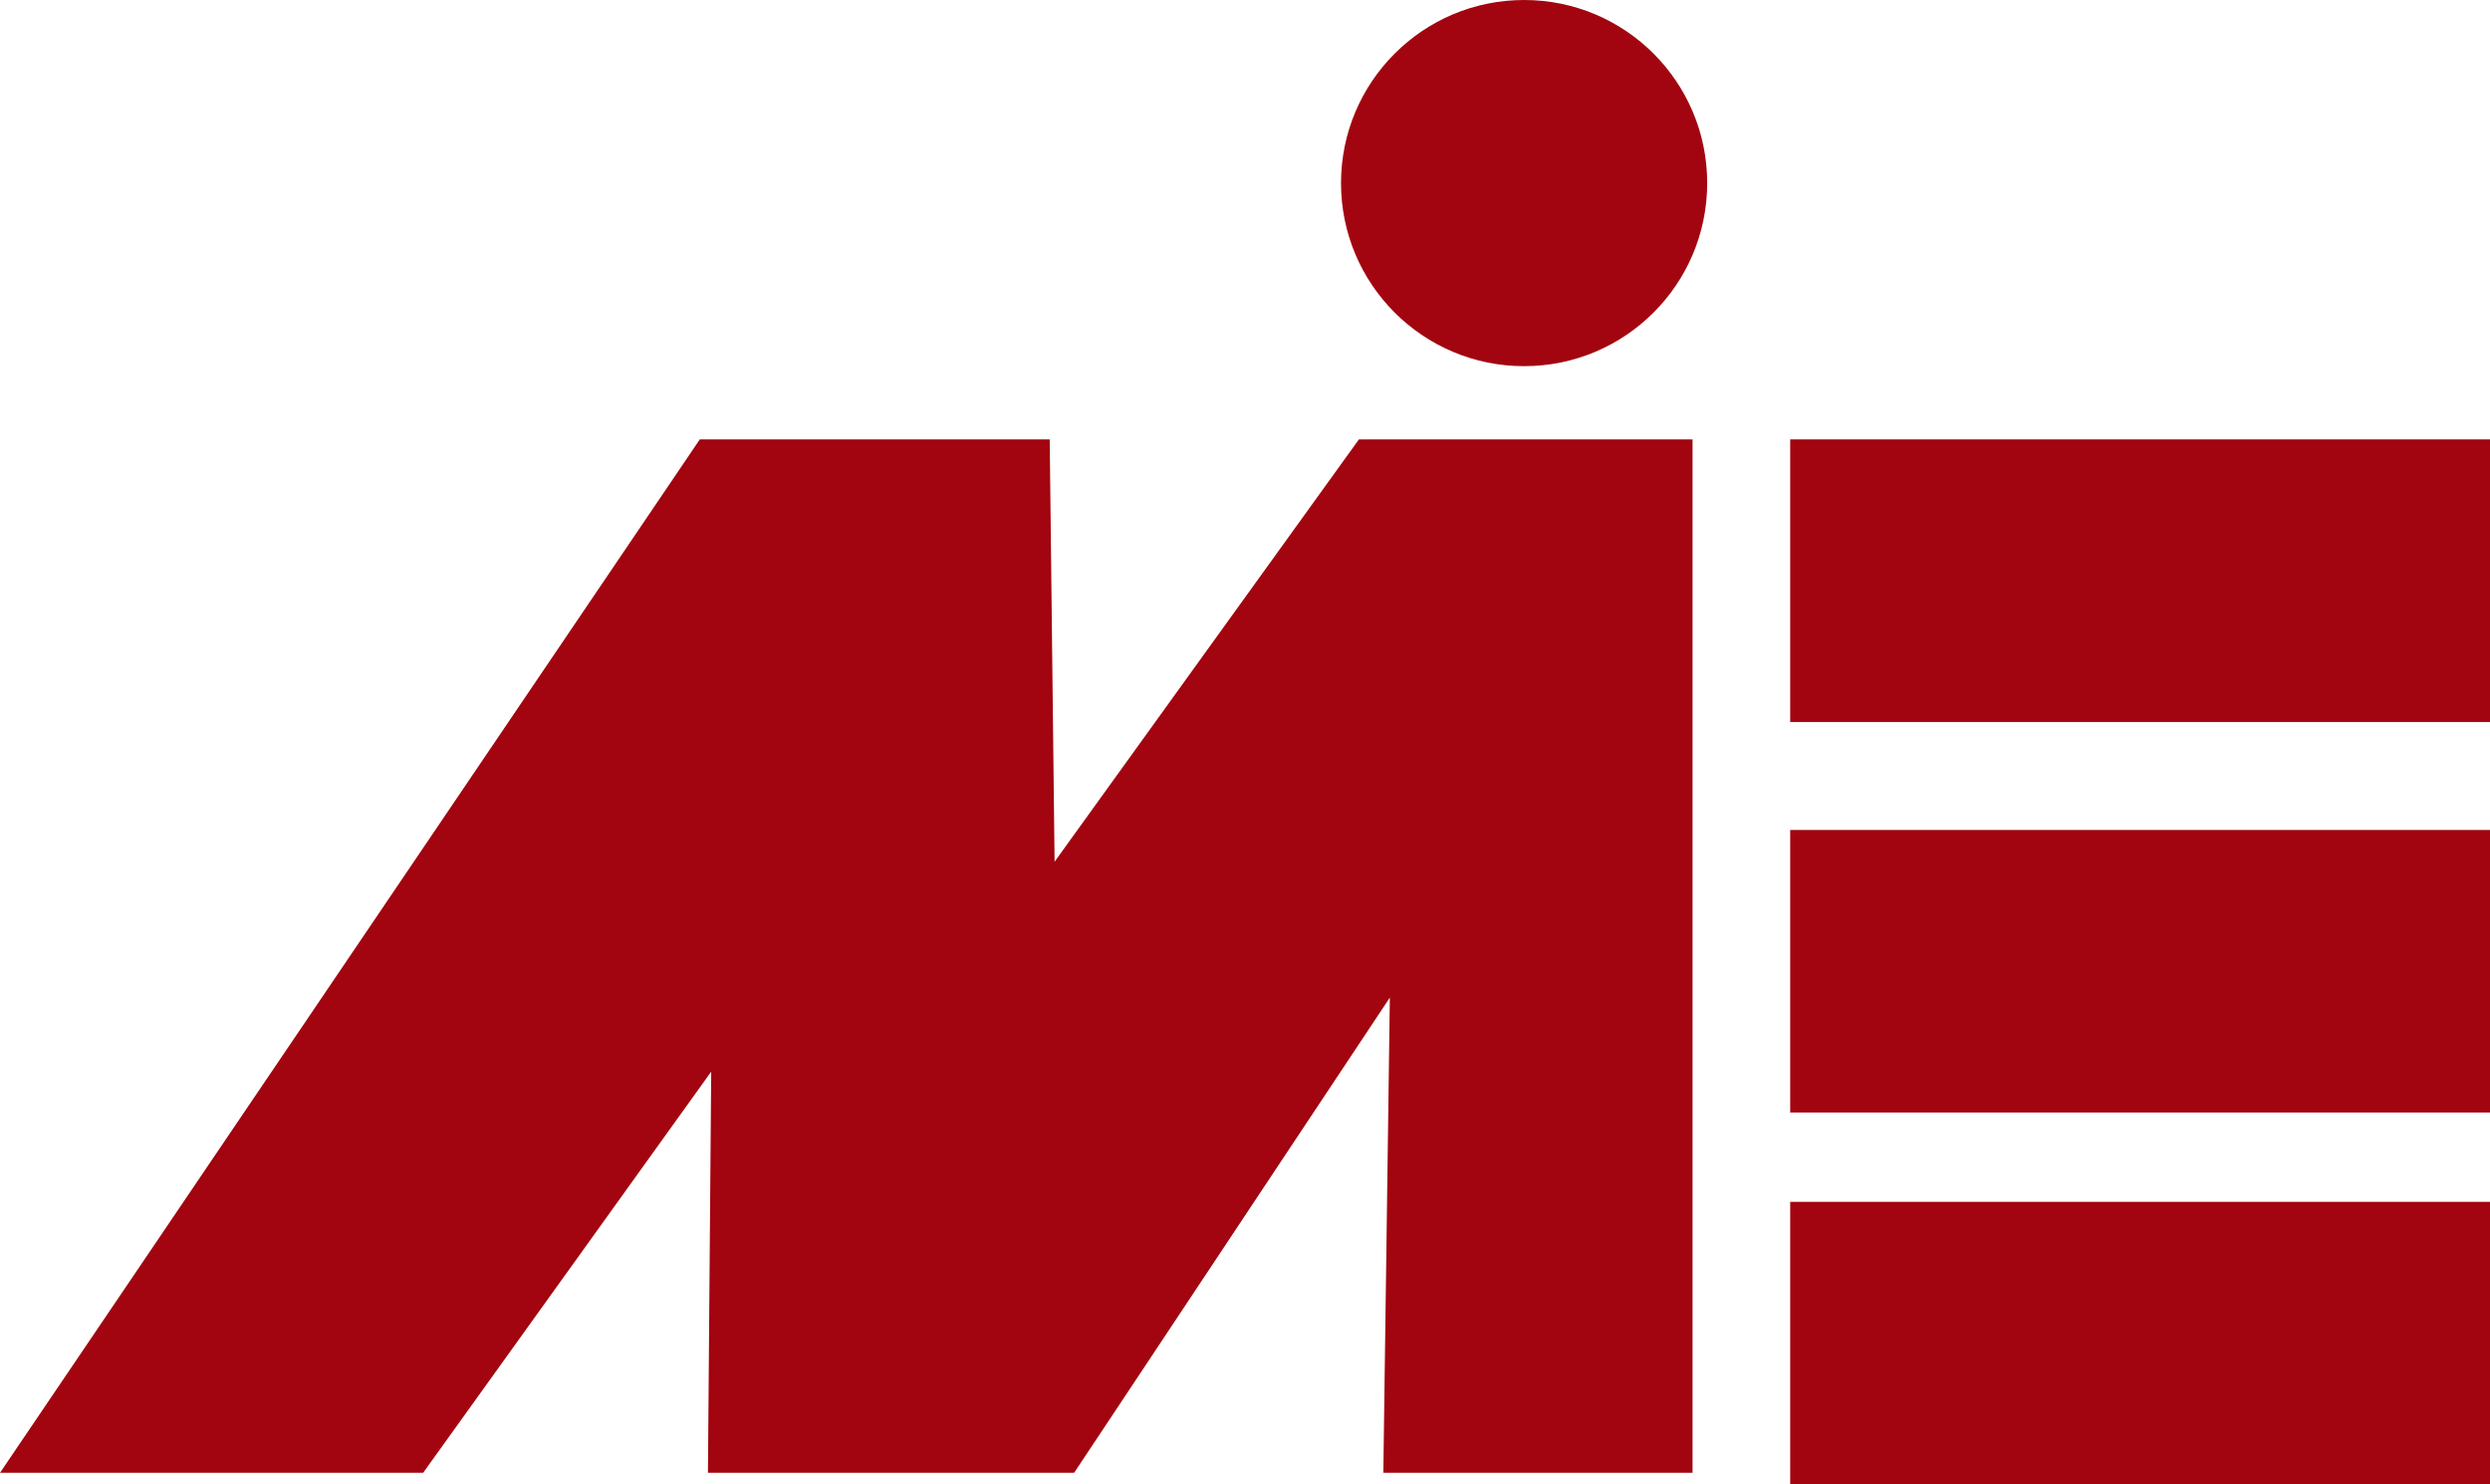 <svg xmlns="http://www.w3.org/2000/svg" id="Layer_1" data-name="Layer 1" viewBox="0 0 306 182.4"><defs><style>.cls-1{fill:#a2050f;}</style></defs><polygon class="cls-1" points="0 181 86 54 129 54 129.6 105.9 167 54 208 54 208 181 170 181 170.8 122.6 132 181 87 181 87.4 131.7 52 181 0 181"></polygon><rect class="cls-1" x="220" y="54" width="86" height="34.73"></rect><rect class="cls-1" x="220" y="102" width="86" height="34.73"></rect><rect class="cls-1" x="220" y="147.7" width="86" height="34.73"></rect><circle class="cls-1" cx="187.3" cy="22.5" r="22.5"></circle></svg>